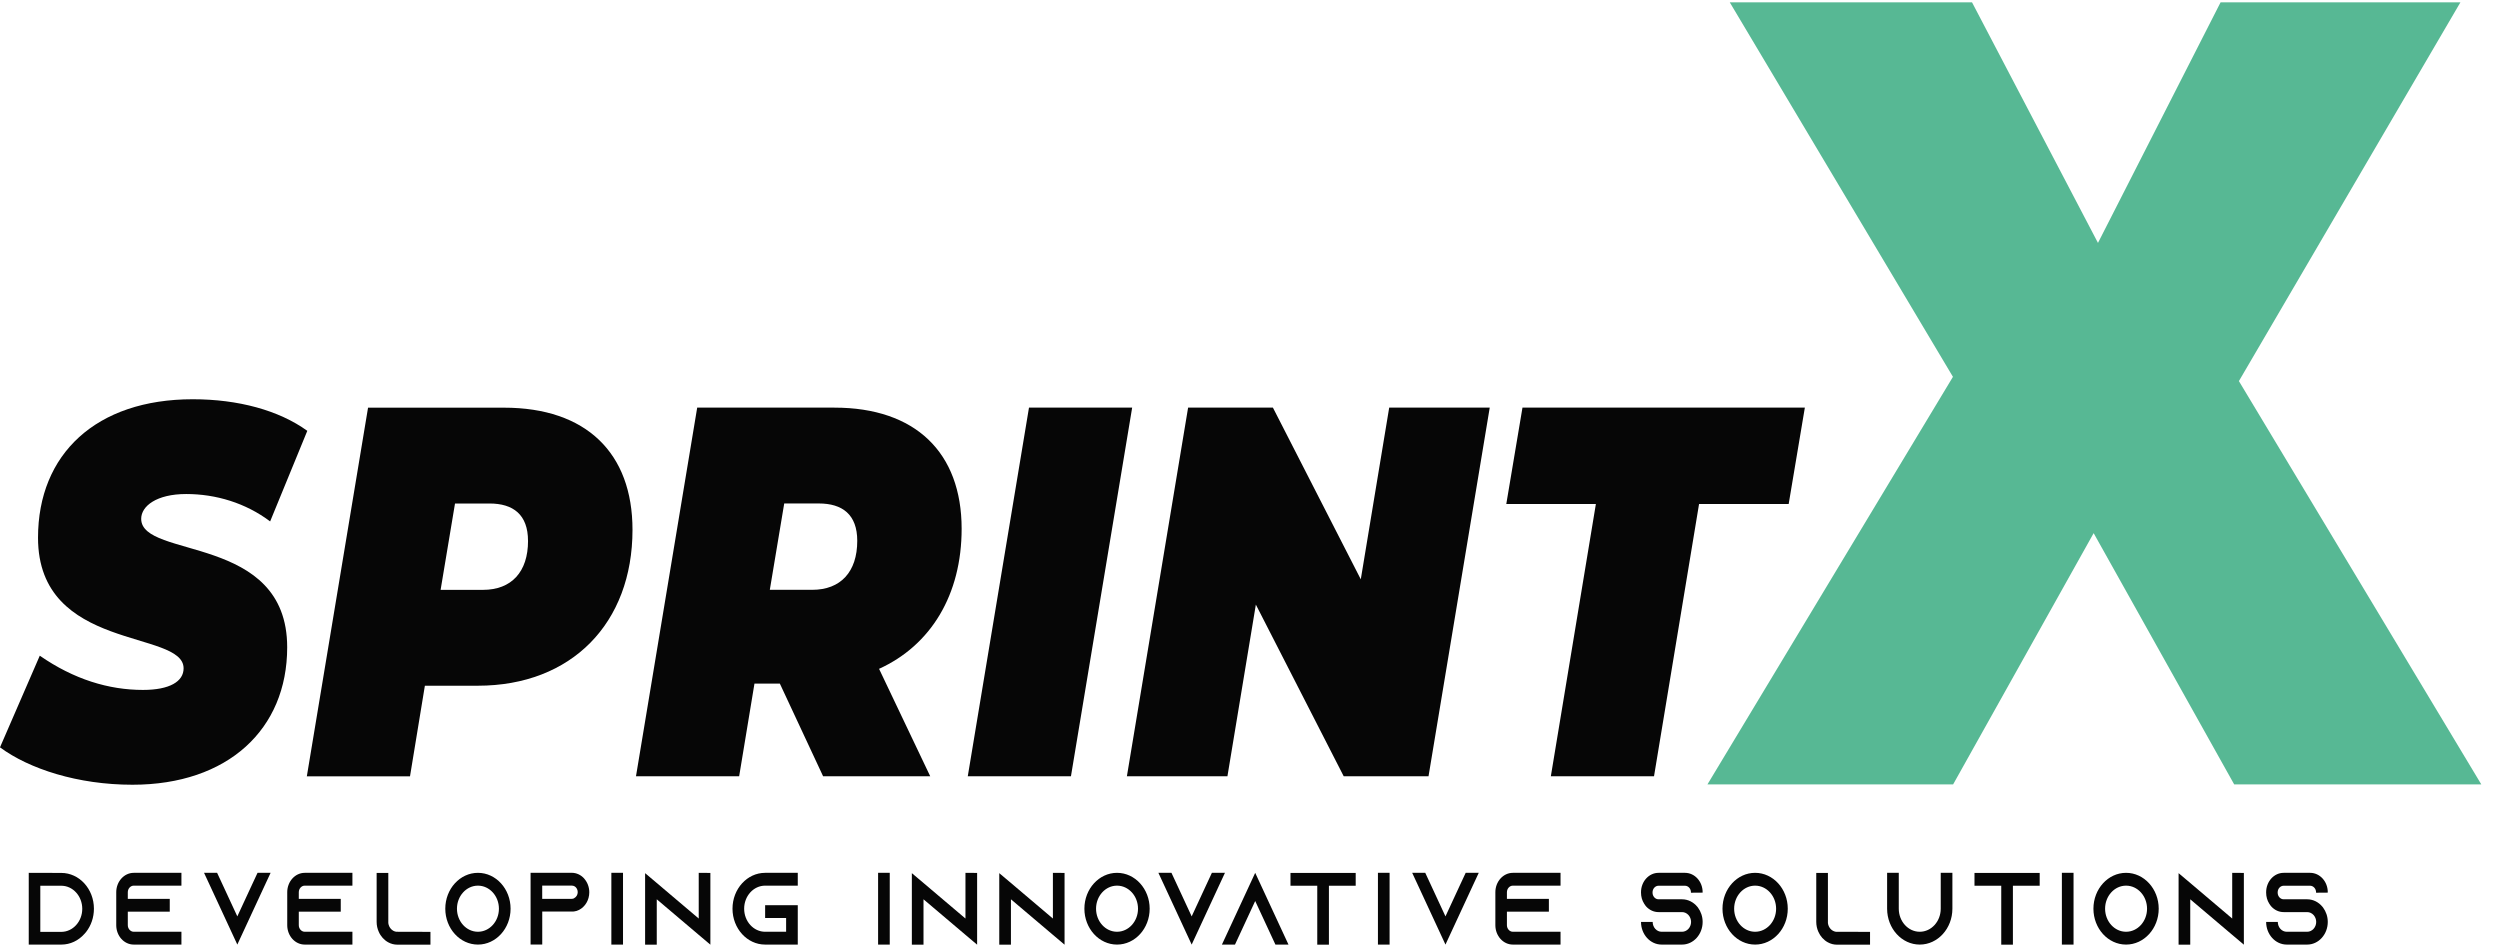 <svg width="264" height="100" viewBox="0 0 264 100" fill="none" xmlns="http://www.w3.org/2000/svg">
<g clip-path="url(#clip0_4596_1505)">
<path d="M45.456 98.404V99.757H41.958C41.613 99.757 41.289 99.669 40.994 99.507C40.562 99.27 40.206 98.878 40 98.404C39.851 98.08 39.773 97.721 39.773 97.342V92.181H41.005V97.474C41.062 97.951 41.407 98.33 41.84 98.394L45.456 98.404Z" fill="#060606"/>
<path d="M0 78.918L4.201 69.24C7.803 71.743 11.493 72.856 15.096 72.856C17.913 72.856 19.388 71.967 19.388 70.576C19.388 66.46 4.015 68.851 4.015 56.786C4.015 47.945 10.154 42.161 20.355 42.161C25.155 42.161 29.451 43.328 32.451 45.496L28.527 55.061C25.943 53.116 22.804 52.169 19.665 52.169C16.527 52.169 14.91 53.448 14.91 54.784C14.91 59.066 30.327 56.34 30.327 68.354C30.327 77.03 24.049 82.868 13.986 82.868C8.216 82.868 3.092 81.201 0 78.921V78.918Z" fill="#060606"/>
<path d="M66.792 55.95C66.792 65.793 60.375 72.412 50.451 72.412H44.867L43.297 81.978H32.402L38.866 43.05H53.221C61.9 43.05 66.792 47.833 66.792 55.95ZM55.758 57.117C55.758 54.337 54.189 53.17 51.696 53.17H48.049L46.528 62.289H51.006C54.006 62.289 55.761 60.398 55.761 57.117H55.758Z" fill="#060606"/>
<path d="M92.829 70.63L98.231 81.974H86.92L82.351 72.186H79.672L78.055 81.974H67.16L73.624 43.046H88.118C96.658 43.046 101.549 47.775 101.549 55.838C101.549 62.789 98.319 68.13 92.826 70.63H92.829ZM86.46 53.166H82.814L81.292 62.285H85.77C88.77 62.285 90.526 60.394 90.526 57.113C90.526 54.333 88.957 53.166 86.464 53.166H86.46Z" fill="#060606"/>
<path d="M108.661 43.046H119.556L113.092 81.974H102.197L108.661 43.046Z" fill="#060606"/>
<path d="M157.316 43.046L150.852 81.974H141.896L132.618 63.844L129.617 81.974H119L125.464 43.046H134.42L143.699 61.176L146.699 43.046H157.316Z" fill="#060606"/>
<path d="M168.528 53.224H159.064L160.773 43.046H190.592L188.884 53.224H179.42L174.664 81.974H163.769L168.525 53.224H168.528Z" fill="#060606"/>
<path d="M182.662 0.243H208.244L221.546 25.651L234.495 0.243H259.822L236.429 40.243L262.028 82.835H235.932L221.09 56.3L206.248 82.835H180.305L206.231 39.793L182.662 0.243Z" fill="#57B894"/>
<path d="M6.472 92.181C8.373 92.181 9.918 93.869 9.918 95.959C9.918 96.889 9.614 97.745 9.1 98.405C9.042 98.479 8.971 98.557 8.904 98.631C8.285 99.325 7.426 99.748 6.482 99.748H3.035V92.171L6.472 92.181ZM4.256 98.405H6.472C7.693 98.405 8.687 97.312 8.687 95.969C8.687 94.626 7.693 93.534 6.472 93.534H4.256V98.405Z" fill="#060606"/>
<path d="M13.496 94.217V94.921H17.927V96.274H13.496V97.701C13.496 98.08 13.781 98.394 14.126 98.394H19.159V99.748H14.126C13.101 99.748 12.275 98.827 12.275 97.701V94.217C12.275 93.091 13.104 92.171 14.126 92.171H19.159V93.524H14.126C13.781 93.524 13.496 93.838 13.496 94.217Z" fill="#060606"/>
<path d="M28.576 92.171L27.946 93.524L25.061 99.748L22.176 93.524L21.547 92.171H22.927L23.556 93.524L25.061 96.771L26.566 93.524L27.196 92.171H28.576Z" fill="#060606"/>
<path d="M31.553 94.217V94.921H35.984V96.274H31.553V97.701C31.553 98.08 31.837 98.394 32.182 98.394H37.215V99.748H32.182C31.157 99.748 30.332 98.827 30.332 97.701V94.217C30.332 93.091 31.161 92.171 32.182 92.171H37.215V93.524H32.182C31.837 93.524 31.553 93.838 31.553 94.217Z" fill="#060606"/>
<path d="M53.917 95.959C53.917 98.049 52.371 99.748 50.47 99.748C48.569 99.748 47.023 98.049 47.023 95.959C47.023 93.869 48.569 92.171 50.47 92.171C52.371 92.171 53.917 93.869 53.917 95.959ZM52.686 95.959C52.686 94.616 51.691 93.524 50.47 93.524C49.249 93.524 48.255 94.616 48.255 95.959C48.255 97.302 49.249 98.394 50.47 98.394C51.691 98.394 52.686 97.302 52.686 95.959Z" fill="#060606"/>
<path d="M61.688 92.776C62.023 93.155 62.229 93.662 62.229 94.227C62.229 95.049 61.786 95.762 61.147 96.087C60.978 96.175 60.802 96.229 60.616 96.25H60.559V96.26H57.261V99.744H56.029V92.167H60.373C60.883 92.167 61.346 92.394 61.681 92.762L61.691 92.772L61.688 92.776ZM60.633 94.843C60.859 94.734 61.008 94.484 61.008 94.213C61.008 93.963 60.89 93.79 60.822 93.716C60.744 93.628 60.596 93.52 60.379 93.52H57.257V94.917H60.379C60.467 94.917 60.555 94.897 60.636 94.853V94.843H60.633Z" fill="#060606"/>
<path d="M64.559 99.748V92.171H65.79V99.748H64.559Z" fill="#060606"/>
<path d="M75.016 92.181V99.758L73.785 98.719L69.354 94.965V99.758H68.123V92.205L69.354 93.243L73.785 96.998V92.171L75.016 92.181Z" fill="#060606"/>
<path d="M78.583 95.959C78.583 97.302 79.577 98.394 80.798 98.394H83.014V96.944H80.798V95.591H84.245V99.748H80.798C78.897 99.748 77.352 98.049 77.352 95.959C77.352 93.869 78.897 92.171 80.798 92.171H84.245V93.524H80.798C79.577 93.524 78.583 94.616 78.583 95.959Z" fill="#060606"/>
<path d="M92.727 99.748V92.171H93.958V99.748H92.727Z" fill="#060606"/>
<path d="M103.184 92.181V99.758L101.953 98.719L97.522 94.965V99.758H96.291V92.205L97.522 93.243L101.953 96.998V92.171L103.184 92.181Z" fill="#060606"/>
<path d="M112.417 92.181V99.758L111.186 98.719L106.755 94.965V99.758H105.523V92.205L106.755 93.243L111.186 96.998V92.171L112.417 92.181Z" fill="#060606"/>
<path d="M121.405 95.959C121.405 98.049 119.859 99.748 117.958 99.748C116.058 99.748 114.512 98.049 114.512 95.959C114.512 93.869 116.058 92.171 117.958 92.171C119.859 92.171 121.405 93.869 121.405 95.959ZM120.174 95.959C120.174 94.616 119.179 93.524 117.958 93.524C116.737 93.524 115.743 94.616 115.743 95.959C115.743 97.302 116.737 98.394 117.958 98.394C119.179 98.394 120.174 97.302 120.174 95.959Z" fill="#060606"/>
<path d="M129.355 92.171L128.726 93.524L125.841 99.748L122.955 93.524L122.326 92.171H123.706L124.335 93.524L125.841 96.771L127.346 93.524L127.975 92.171H129.355Z" fill="#060606"/>
<path d="M136.064 99.748H134.684L134.055 98.394L132.549 95.147L131.044 98.394L130.415 99.748H129.035L129.664 98.394L132.549 92.171L135.435 98.394L136.064 99.748Z" fill="#060606"/>
<path d="M143.162 92.181V93.534H140.334V99.757H139.103V93.534H136.275V92.181H143.159H143.162Z" fill="#060606"/>
<path d="M145.51 99.748V92.171H146.741V99.748H145.51Z" fill="#060606"/>
<path d="M156.156 92.171L155.526 93.524L152.641 99.748L149.756 93.524L149.127 92.171H150.507L151.136 93.524L152.641 96.771L154.146 93.524L154.776 92.171H156.156Z" fill="#060606"/>
<path d="M159.131 94.217V94.921H163.562V96.274H159.131V97.701C159.131 98.08 159.415 98.394 159.76 98.394H164.793V99.748H159.76C158.736 99.748 157.91 98.827 157.91 97.701V94.217C157.91 93.091 158.739 92.171 159.76 92.171H164.793V93.524H159.76C159.415 93.524 159.131 93.838 159.131 94.217Z" fill="#060606"/>
<path d="M178.564 94.271V94.227C178.564 93.849 178.28 93.534 177.935 93.534H175.138C174.793 93.534 174.509 93.849 174.509 94.227V94.271C174.509 94.65 174.793 94.965 175.138 94.965H177.621C178.26 94.965 178.831 95.269 179.227 95.743C179.258 95.776 179.278 95.807 179.305 95.841C179.609 96.254 179.799 96.781 179.799 97.356C179.799 98.675 178.825 99.748 177.624 99.748H175.466C174.265 99.748 173.291 98.675 173.291 97.356H174.522C174.522 97.931 174.945 98.394 175.466 98.394H177.624C178.145 98.394 178.578 97.928 178.578 97.356C178.578 96.784 178.145 96.318 177.624 96.318H175.141C174.64 96.318 174.187 96.101 173.852 95.743C173.765 95.645 173.683 95.536 173.616 95.418C173.409 95.093 173.291 94.694 173.291 94.261V94.217C173.291 93.091 174.12 92.171 175.141 92.171H177.938C178.963 92.171 179.799 93.091 179.799 94.217V94.261L178.568 94.271H178.564Z" fill="#060606"/>
<path d="M188.788 95.959C188.788 98.049 187.242 99.748 185.341 99.748C183.44 99.748 181.895 98.049 181.895 95.959C181.895 93.869 183.44 92.171 185.341 92.171C187.242 92.171 188.788 93.869 188.788 95.959ZM187.557 95.959C187.557 94.616 186.562 93.524 185.341 93.524C184.12 93.524 183.126 94.616 183.126 95.959C183.126 97.302 184.12 98.394 185.341 98.394C186.562 98.394 187.557 97.302 187.557 95.959Z" fill="#060606"/>
<path d="M197.476 98.405V99.758H193.982C193.637 99.758 193.312 99.67 193.018 99.507C192.585 99.271 192.23 98.878 192.023 98.405C191.875 98.08 191.797 97.721 191.797 97.343V92.181H193.028V97.475C193.086 97.952 193.431 98.33 193.863 98.395L197.476 98.405Z" fill="#060606"/>
<path d="M206.173 92.171V95.959C206.173 98.049 204.627 99.748 202.726 99.748C200.825 99.748 199.279 98.049 199.279 95.959V92.171H200.511V95.959C200.511 97.302 201.505 98.394 202.726 98.394C203.947 98.394 204.941 97.302 204.941 95.959V92.171H206.173Z" fill="#060606"/>
<path d="M215.391 92.181V93.534H212.563V99.757H211.332V93.534H208.506V92.181H215.391Z" fill="#060606"/>
<path d="M217.734 99.748V92.171H218.966V99.748H217.734Z" fill="#060606"/>
<path d="M227.96 95.959C227.96 98.049 226.413 99.748 224.512 99.748C222.611 99.748 221.066 98.049 221.066 95.959C221.066 93.869 222.611 92.171 224.512 92.171C226.413 92.171 227.96 93.869 227.96 95.959ZM226.728 95.959C226.728 94.616 225.733 93.524 224.512 93.524C223.291 93.524 222.298 94.616 222.298 95.959C222.298 97.302 223.291 98.394 224.512 98.394C225.733 98.394 226.728 97.302 226.728 95.959Z" fill="#060606"/>
<path d="M236.952 92.181V99.758L235.721 98.719L231.29 94.965V99.758H230.059V92.205L231.29 93.243L235.721 96.998V92.171L236.952 92.181Z" fill="#060606"/>
<path d="M244.577 94.271V94.227C244.577 93.849 244.293 93.534 243.949 93.534H241.152C240.806 93.534 240.522 93.849 240.522 94.227V94.271C240.522 94.65 240.806 94.965 241.152 94.965H243.634C244.272 94.965 244.844 95.269 245.24 95.743C245.271 95.776 245.292 95.807 245.319 95.841C245.622 96.254 245.813 96.781 245.813 97.356C245.813 98.675 244.838 99.748 243.638 99.748H241.479C240.279 99.748 239.305 98.675 239.305 97.356H240.536C240.536 97.931 240.959 98.394 241.479 98.394H243.638C244.158 98.394 244.591 97.928 244.591 97.356C244.591 96.784 244.158 96.318 243.638 96.318H241.154C240.654 96.318 240.2 96.101 239.867 95.743C239.777 95.645 239.697 95.536 239.628 95.418C239.423 95.093 239.305 94.694 239.305 94.261V94.217C239.305 93.091 240.132 92.171 241.154 92.171H243.951C244.977 92.171 245.813 93.091 245.813 94.217V94.261L244.581 94.271H244.577Z" fill="#060606"/>
</g>
<defs>
<clipPath id="clip0_4596_1505">
<rect width="263.3" height="99.515" fill="white" transform="translate(0 0.243)"/>
</clipPath>
</defs>
</svg>
